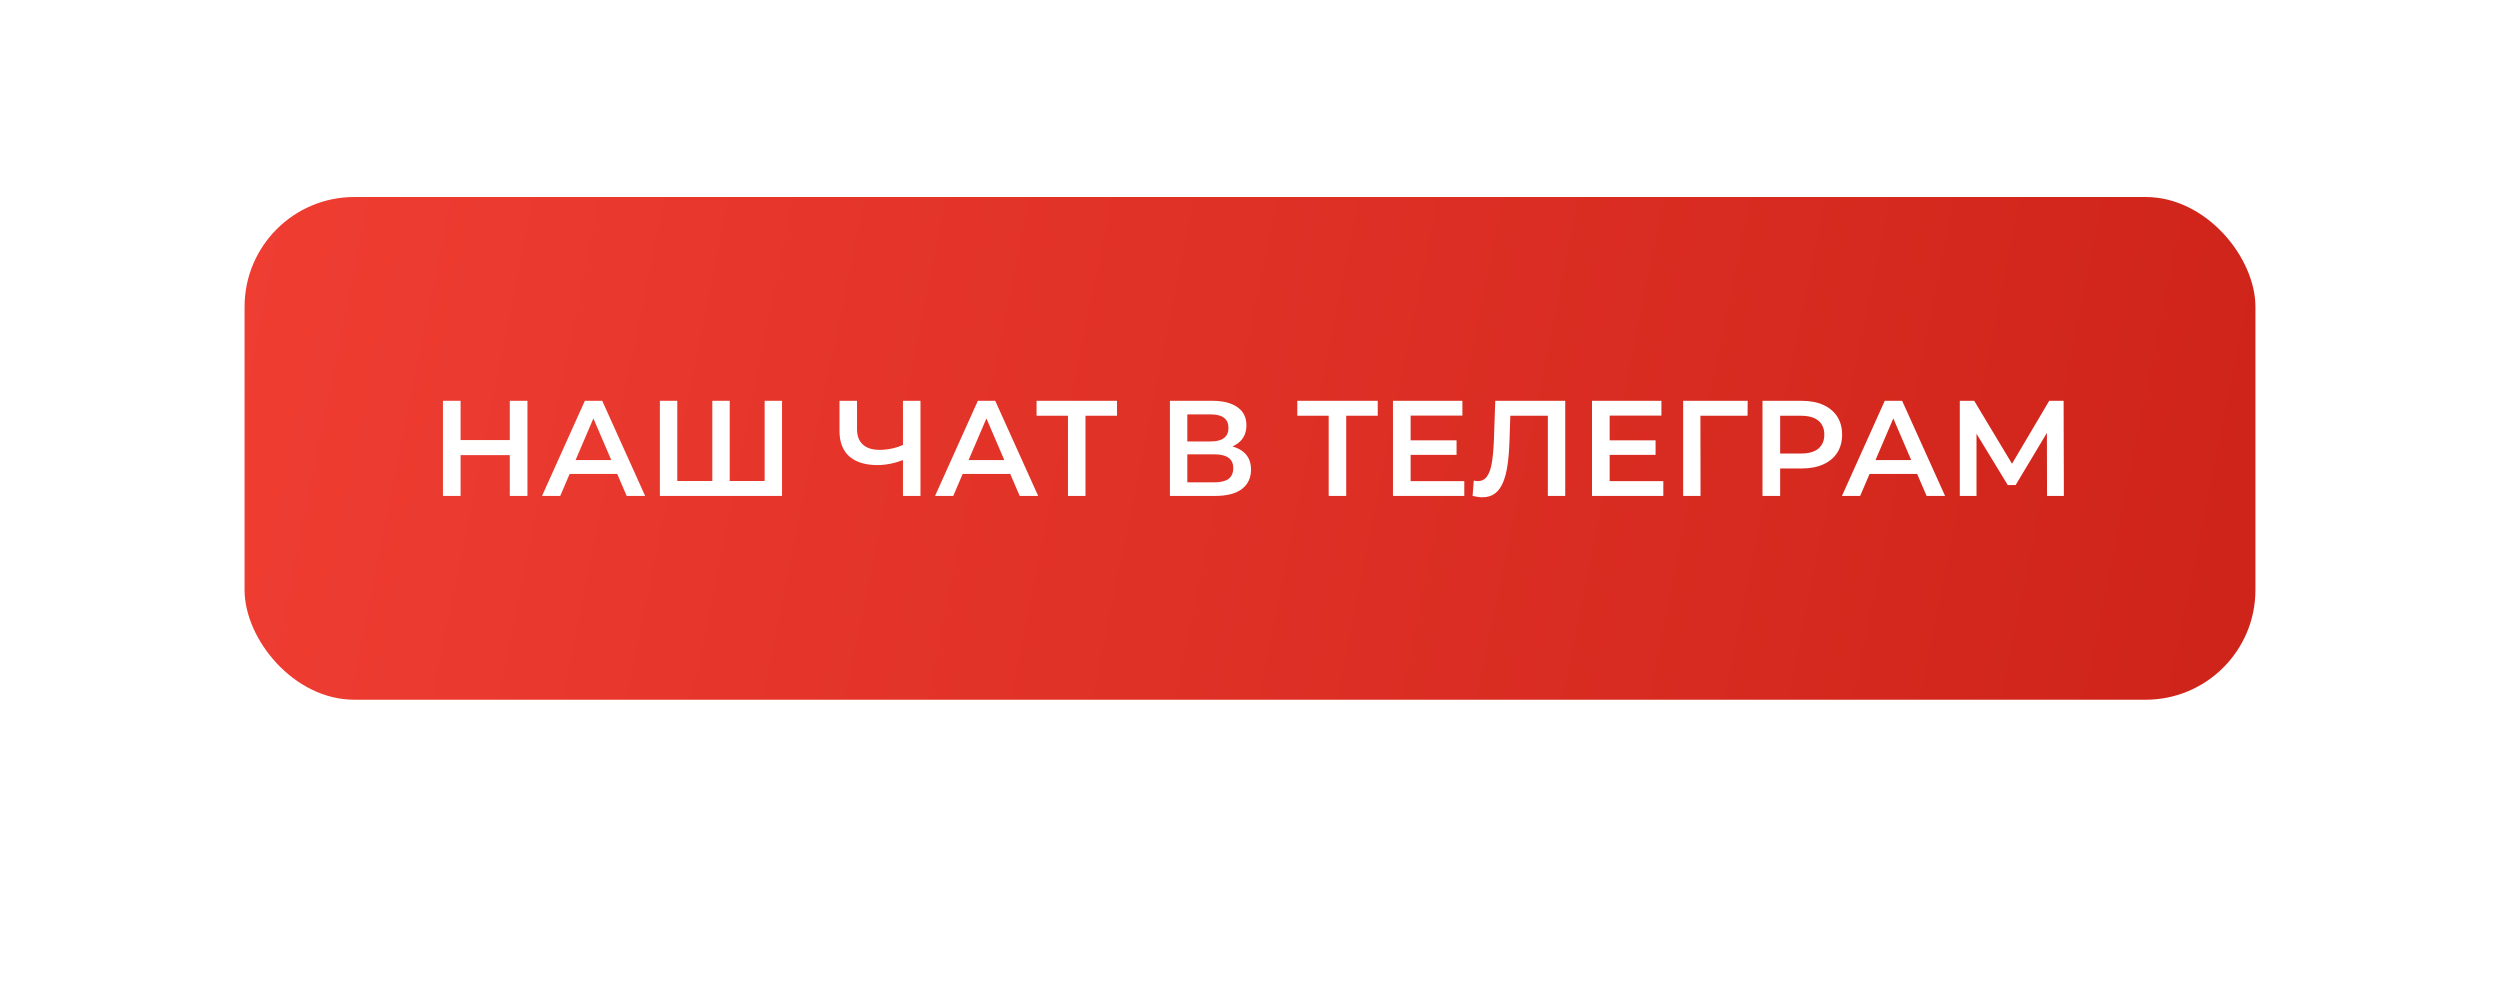 <?xml version="1.0" encoding="UTF-8"?> <svg xmlns="http://www.w3.org/2000/svg" width="368" height="146" viewBox="0 0 368 146" fill="none"><g filter="url(#filter0_di_560_2)"><rect x="36" y="28" width="296" height="74" rx="16.156" fill="url(#paint0_linear_560_2)"></rect></g><g filter="url(#filter1_d_560_2)"><path d="M75.04 58H77.64V72H75.04V58ZM67.8 72H65.2V58H67.8V72ZM75.24 66H67.58V63.78H75.24V66ZM79.787 72L86.087 58H88.647L94.967 72H92.247L86.827 59.38H87.867L82.467 72H79.787ZM82.687 68.76L83.387 66.72H90.947L91.647 68.76H82.687ZM105.434 69.8L104.854 70.44V58H107.414V70.44L106.794 69.8H113.174L112.554 70.44V58H115.114V72H97.134V58H99.694V70.44L99.094 69.8H105.434ZM133.315 66.56C132.582 66.867 131.869 67.093 131.175 67.24C130.482 67.387 129.809 67.46 129.155 67.46C127.369 67.46 125.989 67.033 125.015 66.18C124.055 65.313 123.575 64.073 123.575 62.46V58H126.155V62.18C126.155 63.167 126.442 63.92 127.015 64.44C127.589 64.96 128.409 65.22 129.475 65.22C130.115 65.22 130.755 65.147 131.395 65C132.049 64.853 132.675 64.627 133.275 64.32L133.315 66.56ZM132.915 72V58H135.495V72H132.915ZM137.639 72L143.939 58H146.499L152.819 72H150.099L144.679 59.38H145.719L140.319 72H137.639ZM140.539 68.76L141.239 66.72H148.799L149.499 68.76H140.539ZM157.203 72V59.56L157.823 60.2H152.583V58H164.423V60.2H159.183L159.783 59.56V72H157.203ZM172.212 72V58H178.472C180.046 58 181.272 58.313 182.152 58.94C183.032 59.553 183.472 60.44 183.472 61.6C183.472 62.747 183.052 63.633 182.212 64.26C181.372 64.873 180.266 65.18 178.892 65.18L179.252 64.46C180.812 64.46 182.019 64.773 182.872 65.4C183.726 66.027 184.152 66.933 184.152 68.12C184.152 69.333 183.706 70.287 182.812 70.98C181.919 71.66 180.599 72 178.852 72H172.212ZM174.772 70H178.772C179.679 70 180.366 69.833 180.832 69.5C181.299 69.153 181.532 68.627 181.532 67.92C181.532 67.213 181.299 66.7 180.832 66.38C180.366 66.047 179.679 65.88 178.772 65.88H174.772V70ZM174.772 63.98H178.252C179.092 63.98 179.732 63.813 180.172 63.48C180.612 63.133 180.832 62.64 180.832 62C180.832 61.333 180.612 60.833 180.172 60.5C179.732 60.167 179.092 60 178.252 60H174.772V63.98ZM195.582 72V59.56L196.202 60.2H190.962V58H202.802V60.2H197.562L198.162 59.56V72H195.582ZM207.444 63.82H214.404V65.96H207.444V63.82ZM207.644 69.82H215.544V72H205.044V58H215.264V60.18H207.644V69.82ZM218.182 72.2C217.956 72.2 217.729 72.18 217.502 72.14C217.276 72.1 217.029 72.053 216.762 72L216.942 69.74C217.129 69.793 217.329 69.82 217.542 69.82C218.102 69.82 218.549 69.593 218.882 69.14C219.216 68.673 219.456 67.993 219.602 67.1C219.749 66.207 219.849 65.107 219.902 63.8L220.102 58H230.402V72H227.842V59.56L228.442 60.2H221.782L222.342 59.54L222.202 63.7C222.162 65.087 222.069 66.307 221.922 67.36C221.776 68.413 221.549 69.3 221.242 70.02C220.949 70.727 220.556 71.267 220.062 71.64C219.569 72.013 218.942 72.2 218.182 72.2ZM236.741 63.82H243.701V65.96H236.741V63.82ZM236.941 69.82H244.841V72H234.341V58H244.561V60.18H236.941V69.82ZM247.759 72V58H257.259L257.239 60.2H249.699L250.299 59.58L250.319 72H247.759ZM259.439 72V58H265.199C266.439 58 267.499 58.2 268.379 58.6C269.272 59 269.959 59.573 270.439 60.32C270.919 61.067 271.159 61.953 271.159 62.98C271.159 64.007 270.919 64.893 270.439 65.64C269.959 66.387 269.272 66.96 268.379 67.36C267.499 67.76 266.439 67.96 265.199 67.96H260.879L262.039 66.74V72H259.439ZM262.039 67.02L260.879 65.76H265.079C266.225 65.76 267.085 65.52 267.659 65.04C268.245 64.547 268.539 63.86 268.539 62.98C268.539 62.087 268.245 61.4 267.659 60.92C267.085 60.44 266.225 60.2 265.079 60.2H260.879L262.039 58.92V67.02ZM271.135 72L277.435 58H279.995L286.315 72H283.595L278.175 59.38H279.215L273.815 72H271.135ZM274.035 68.76L274.735 66.72H282.295L282.995 68.76H274.035ZM288.482 72V58H290.602L296.742 68.22H295.602L301.642 58H303.762L303.802 72H301.322L301.302 61.86H301.822L296.702 70.4H295.542L290.342 61.86H290.942V72H288.482Z" fill="white"></path></g><defs><filter id="filter0_di_560_2" x="0.8" y="0.8" width="366.4" height="144.4" filterUnits="userSpaceOnUse" color-interpolation-filters="sRGB"><feFlood flood-opacity="0" result="BackgroundImageFix"></feFlood><feColorMatrix in="SourceAlpha" type="matrix" values="0 0 0 0 0 0 0 0 0 0 0 0 0 0 0 0 0 0 127 0" result="hardAlpha"></feColorMatrix><feOffset dy="8"></feOffset><feGaussianBlur stdDeviation="17.6"></feGaussianBlur><feComposite in2="hardAlpha" operator="out"></feComposite><feColorMatrix type="matrix" values="0 0 0 0 1 0 0 0 0 0.058 0 0 0 0 0 0 0 0 1 0"></feColorMatrix><feBlend mode="normal" in2="BackgroundImageFix" result="effect1_dropShadow_560_2"></feBlend><feBlend mode="normal" in="SourceGraphic" in2="effect1_dropShadow_560_2" result="shape"></feBlend><feColorMatrix in="SourceAlpha" type="matrix" values="0 0 0 0 0 0 0 0 0 0 0 0 0 0 0 0 0 0 127 0" result="hardAlpha"></feColorMatrix><feOffset dy="-7"></feOffset><feGaussianBlur stdDeviation="3.5"></feGaussianBlur><feComposite in2="hardAlpha" operator="arithmetic" k2="-1" k3="1"></feComposite><feColorMatrix type="matrix" values="0 0 0 0 0.912 0 0 0 0 0.268 0 0 0 0 0.228 0 0 0 1 0"></feColorMatrix><feBlend mode="normal" in2="shape" result="effect2_innerShadow_560_2"></feBlend></filter><filter id="filter1_d_560_2" x="60.6" y="54.4" width="247.802" height="23.4" filterUnits="userSpaceOnUse" color-interpolation-filters="sRGB"><feFlood flood-opacity="0" result="BackgroundImageFix"></feFlood><feColorMatrix in="SourceAlpha" type="matrix" values="0 0 0 0 0 0 0 0 0 0 0 0 0 0 0 0 0 0 127 0" result="hardAlpha"></feColorMatrix><feOffset dy="1"></feOffset><feGaussianBlur stdDeviation="2.3"></feGaussianBlur><feComposite in2="hardAlpha" operator="out"></feComposite><feColorMatrix type="matrix" values="0 0 0 0 0.796 0 0 0 0 0.046 0 0 0 0 0 0 0 0 1 0"></feColorMatrix><feBlend mode="normal" in2="BackgroundImageFix" result="effect1_dropShadow_560_2"></feBlend><feBlend mode="normal" in="SourceGraphic" in2="effect1_dropShadow_560_2" result="shape"></feBlend></filter><linearGradient id="paint0_linear_560_2" x1="36" y1="28" x2="327.989" y2="87.063" gradientUnits="userSpaceOnUse"><stop stop-color="#EF3D32"></stop><stop offset="1" stop-color="#CF241A"></stop></linearGradient></defs></svg> 